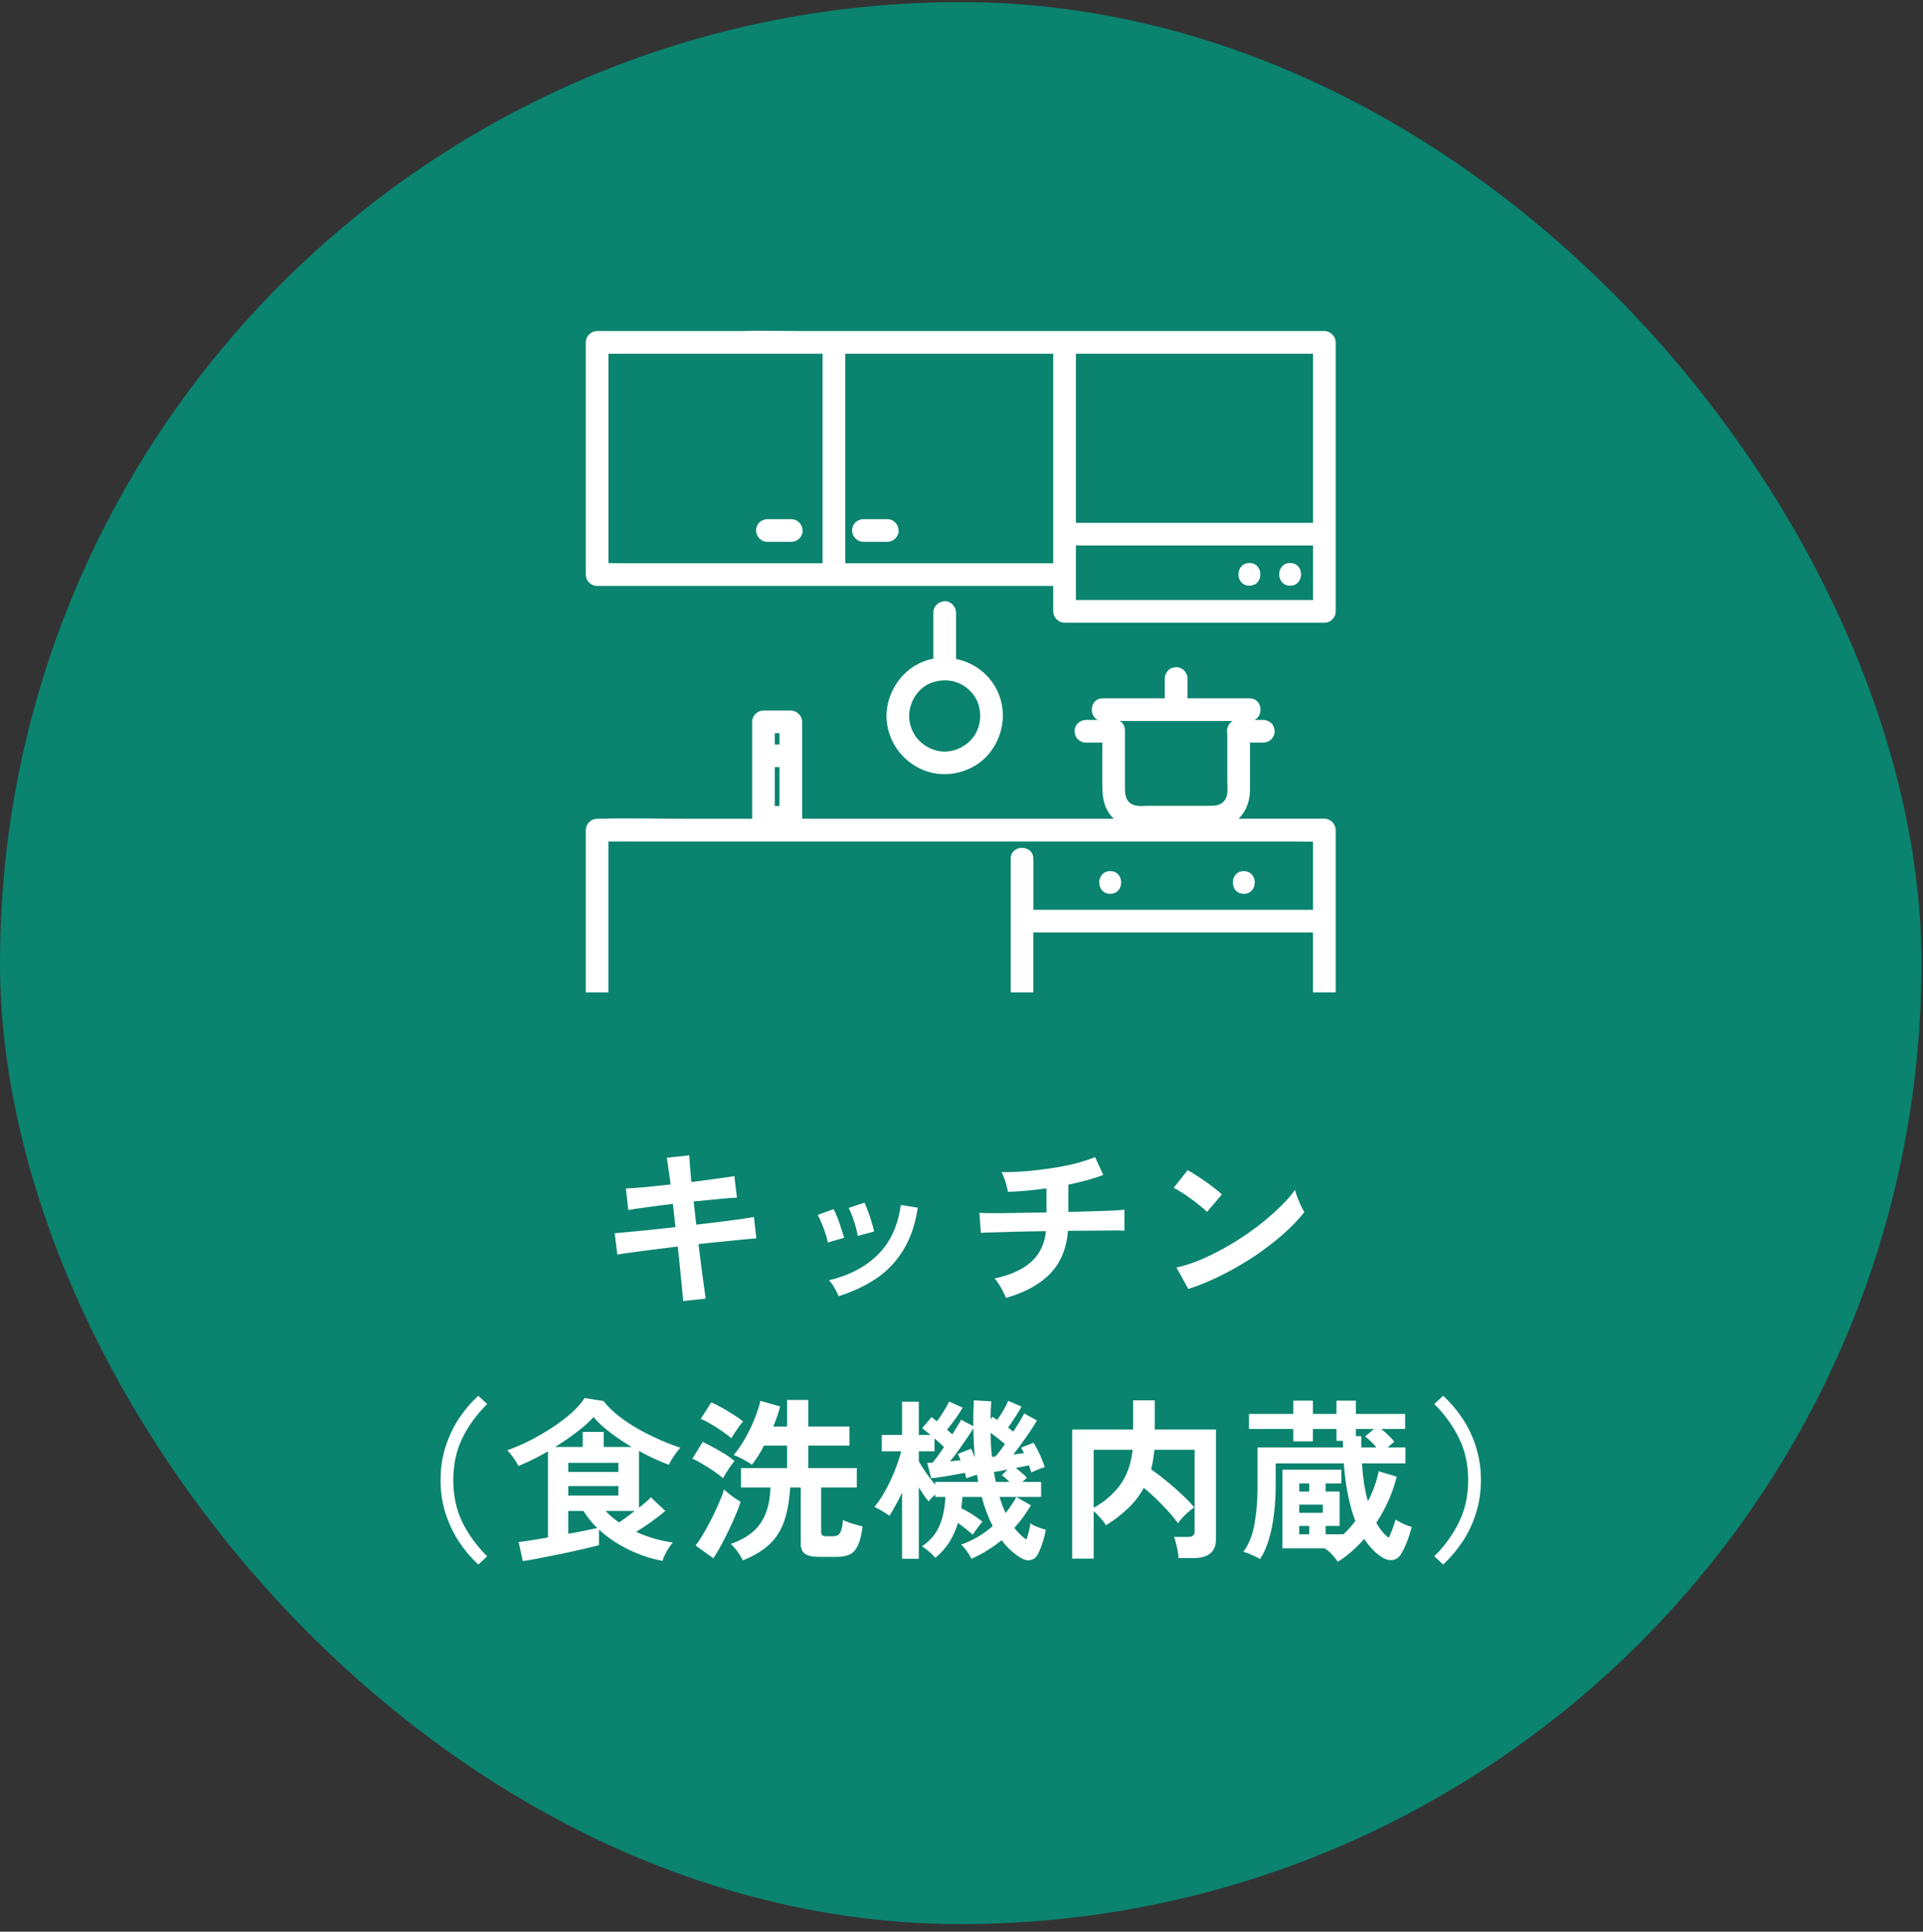 <svg xmlns="http://www.w3.org/2000/svg" width="236" height="237" viewBox="0 0 236 237" fill="none"><rect x="0" y="0" width="236" height="237" fill="#333333" stroke="none"/><rect y="0.259" width="235.811" height="235.811" rx="117.906" fill="#0A836F"></rect><g clip-path="url(#clip0_28_497)"><path d="M163.923 121.715V101.839C163.923 101.088 163.283 100.448 162.532 100.448H151.998C152.95 99.541 153.406 98.244 153.406 96.903V91.111H155.042C155.398 91.111 155.771 90.955 156.027 90.704C156.266 90.465 156.45 90.064 156.433 89.719C156.417 89.358 156.3 88.985 156.027 88.735C155.754 88.484 155.421 88.328 155.042 88.328H153.957C155.109 87.778 154.909 85.68 153.351 85.68H145.733V83.248C145.733 82.892 145.577 82.519 145.327 82.263C145.076 82.007 144.687 81.84 144.342 81.857C143.98 81.874 143.607 81.991 143.357 82.263C143.107 82.536 142.951 82.87 142.951 83.248V85.68H135.333C133.775 85.68 133.575 87.783 134.727 88.328H133.269C132.913 88.328 132.54 88.484 132.284 88.735C132.028 88.985 131.861 89.374 131.878 89.719C131.894 90.081 132.011 90.454 132.284 90.704C132.557 90.955 132.89 91.111 133.269 91.111H135.283V96.28C135.283 97.671 135.406 98.956 136.346 100.086C136.457 100.219 136.574 100.336 136.691 100.453H98.43C98.43 100.398 98.447 100.347 98.442 100.292V92.746V88.568C98.442 87.817 97.802 87.177 97.05 87.177H93.695C92.944 87.177 92.304 87.817 92.304 88.568V100.297C92.304 100.353 92.315 100.403 92.321 100.459H84.258C80.658 100.459 77.035 100.347 73.43 100.459C73.38 100.459 73.33 100.459 73.279 100.459C72.528 100.459 71.888 101.099 71.888 101.85V121.726C71.888 121.726 71.888 121.748 71.888 121.759H74.665C74.665 121.759 74.665 121.737 74.665 121.726V103.241H158.893C159.633 103.241 160.384 103.274 161.135 103.274V111.626H126.82V105.367C126.82 103.575 124.038 103.575 124.038 105.367V121.726C124.038 121.726 124.038 121.748 124.038 121.759H126.814C126.814 121.759 126.814 121.737 126.814 121.726V114.403H161.13V121.726C161.13 121.726 161.13 121.748 161.13 121.759H163.906C163.906 121.759 163.906 121.737 163.906 121.726L163.923 121.715ZM95.659 98.895H95.086V94.126H95.659V98.895ZM95.659 91.344H95.086V89.948H95.659V91.344ZM150.691 89.169C150.613 89.347 150.568 89.536 150.574 89.714C150.574 89.814 150.596 89.92 150.618 90.02V95.807C150.618 96.519 150.769 97.482 150.363 98.1C149.856 98.862 149.099 98.867 148.293 98.867H141.059C140.441 98.867 139.64 98.979 139.067 98.739C138.104 98.339 138.06 97.426 138.06 96.541V89.614C138.06 89.052 137.787 88.668 137.409 88.456H151.27C151.002 88.607 150.797 88.846 150.696 89.169H150.691Z" fill="white"></path><path d="M162.532 40.62H98.547C96.06 40.62 93.55 40.531 91.063 40.62C91.03 40.62 90.991 40.62 90.957 40.62H73.279C72.528 40.62 71.888 41.26 71.888 42.011V70.5C71.888 71.251 72.528 71.891 73.279 71.891H129.257V75.007C129.257 75.758 129.897 76.398 130.648 76.398H162.532C162.938 76.398 163.25 76.248 163.472 76.026C163.489 76.014 163.506 75.998 163.517 75.981C163.528 75.97 163.533 75.964 163.544 75.953C163.773 75.731 163.923 75.419 163.923 75.007V42.011C163.923 41.26 163.283 40.62 162.532 40.62ZM100.951 52.282V69.109H76.501C75.895 69.109 75.283 69.087 74.671 69.081V43.402H100.951V52.282ZM129.257 51.615V69.109H103.733V43.402H129.257V51.615ZM161.141 66.945V73.611H132.039V66.922H161.141V66.939V66.945ZM161.141 51.615V64.146H132.039V43.402H152.677C152.711 43.402 152.75 43.402 152.783 43.402H161.141V51.615Z" fill="white"></path><path d="M94.174 63.695C93.817 63.695 93.445 63.851 93.189 64.101C92.95 64.34 92.766 64.741 92.782 65.086C92.816 65.837 93.395 66.477 94.174 66.477H97.112C97.468 66.477 97.841 66.321 98.097 66.071C98.353 65.82 98.519 65.431 98.503 65.086C98.469 64.335 97.891 63.695 97.112 63.695H94.174Z" fill="white"></path><path d="M108.897 63.695H105.959C105.603 63.695 105.23 63.851 104.974 64.101C104.735 64.34 104.551 64.741 104.568 65.086C104.601 65.837 105.18 66.477 105.959 66.477H108.897C109.253 66.477 109.626 66.321 109.882 66.071C110.138 65.82 110.305 65.431 110.288 65.086C110.255 64.335 109.676 63.695 108.897 63.695Z" fill="white"></path><path d="M153.334 69.076C151.542 69.076 151.542 71.858 153.334 71.858C155.126 71.858 155.126 69.076 153.334 69.076Z" fill="white"></path><path d="M158.331 71.858C160.122 71.858 160.122 69.076 158.331 69.076C156.539 69.076 156.539 71.858 158.331 71.858Z" fill="white"></path><path d="M136.251 106.88C134.46 106.88 134.46 109.662 136.251 109.662C138.043 109.662 138.043 106.88 136.251 106.88Z" fill="white"></path><path d="M152.644 106.88C150.852 106.88 150.852 109.662 152.644 109.662C154.436 109.662 154.436 106.88 152.644 106.88Z" fill="white"></path><path d="M117.327 75.157C117.327 74.428 116.687 73.733 115.936 73.766C115.185 73.8 114.545 74.378 114.545 75.157V80.822C114.545 80.822 114.545 80.822 114.539 80.822C111.201 81.423 108.83 84.505 108.786 87.833C108.825 90.849 110.689 93.486 113.504 94.555C116.231 95.59 119.553 94.71 121.4 92.446C123.303 90.114 123.659 86.798 122.09 84.183C121.027 82.402 119.274 81.239 117.332 80.85V75.157H117.327ZM119.38 85.129C120.465 86.453 120.604 88.54 119.686 90.081C118.779 91.594 116.898 92.474 115.207 92.145C113.048 91.728 111.601 89.953 111.573 87.833C111.596 86.047 112.725 84.311 114.389 83.743C116.242 83.109 118.134 83.604 119.386 85.129H119.38Z" fill="white"></path></g><path d="M83.841 159.627C83.827 159.341 83.784 158.862 83.713 158.191C83.641 157.505 83.563 156.704 83.477 155.79C83.391 154.875 83.291 153.925 83.177 152.939C82.191 153.053 81.219 153.174 80.261 153.303C79.304 153.417 78.432 153.532 77.646 153.646C76.874 153.746 76.246 153.839 75.76 153.925L75.438 151.309C75.91 151.266 76.531 151.209 77.303 151.138C78.089 151.066 78.968 150.981 79.94 150.881C80.912 150.766 81.898 150.659 82.898 150.559L82.577 147.708C81.476 147.836 80.426 147.972 79.425 148.115C78.425 148.244 77.653 148.358 77.11 148.458L76.81 145.821C77.382 145.793 78.168 145.736 79.168 145.65C80.169 145.55 81.212 145.443 82.298 145.328C82.212 144.614 82.126 143.978 82.041 143.42C81.969 142.849 81.898 142.391 81.826 142.048L84.592 141.748C84.606 142.077 84.635 142.527 84.678 143.099C84.721 143.656 84.778 144.299 84.849 145.028C85.95 144.885 86.971 144.749 87.915 144.621C88.872 144.492 89.608 144.385 90.123 144.299L90.444 146.936C89.973 146.95 89.244 147.008 88.258 147.108C87.286 147.193 86.243 147.293 85.128 147.408L85.449 150.259C86.421 150.145 87.364 150.03 88.279 149.916C89.194 149.802 90.023 149.694 90.766 149.594C91.509 149.48 92.095 149.387 92.524 149.316L92.824 151.931C92.466 151.96 91.916 152.01 91.173 152.081C90.43 152.152 89.58 152.238 88.622 152.338C87.679 152.424 86.714 152.524 85.728 152.638C85.842 153.596 85.957 154.525 86.071 155.425C86.185 156.326 86.293 157.119 86.393 157.805C86.493 158.491 86.564 158.998 86.607 159.327L83.841 159.627ZM102.921 159.027C102.806 158.727 102.635 158.384 102.406 157.998C102.178 157.598 101.956 157.29 101.742 157.076C104.214 156.49 106.208 155.447 107.723 153.946C109.252 152.445 110.195 150.409 110.553 147.836L112.632 148.179C112.318 150.252 111.717 151.995 110.831 153.41C109.959 154.825 108.852 155.983 107.508 156.883C106.179 157.769 104.65 158.484 102.921 159.027ZM101.592 152.445C101.549 152.16 101.456 151.795 101.313 151.352C101.17 150.909 101.006 150.473 100.82 150.044C100.648 149.616 100.491 149.287 100.348 149.058L102.299 148.351C102.442 148.594 102.599 148.937 102.771 149.38C102.942 149.823 103.099 150.273 103.242 150.73C103.4 151.174 103.514 151.552 103.585 151.867L101.592 152.445ZM105.257 151.631C105.229 151.345 105.15 150.981 105.022 150.538C104.893 150.08 104.75 149.637 104.593 149.208C104.436 148.765 104.286 148.43 104.143 148.201L106.094 147.558C106.222 147.815 106.365 148.165 106.522 148.608C106.694 149.051 106.844 149.501 106.972 149.959C107.115 150.402 107.215 150.78 107.273 151.095L105.257 151.631ZM123.458 159.241C123.372 159.012 123.251 158.748 123.093 158.448C122.936 158.134 122.765 157.833 122.579 157.548C122.393 157.247 122.222 157.019 122.064 156.862C124.022 156.433 125.516 155.754 126.545 154.825C127.588 153.896 128.195 152.638 128.367 151.052C127.124 151.066 125.937 151.088 124.808 151.116C123.679 151.145 122.715 151.174 121.914 151.202C121.128 151.216 120.614 151.238 120.371 151.266L120.199 148.801C120.357 148.815 120.685 148.83 121.185 148.844C121.7 148.844 122.336 148.844 123.093 148.844C123.851 148.83 124.687 148.815 125.602 148.801C126.516 148.787 127.459 148.773 128.431 148.758V145.8C126.716 146.043 125.137 146.186 123.694 146.229C123.665 146 123.608 145.736 123.522 145.435C123.436 145.121 123.336 144.814 123.222 144.514C123.122 144.214 123.022 143.978 122.922 143.806C123.851 143.82 124.837 143.785 125.88 143.699C126.924 143.613 127.967 143.492 129.01 143.335C130.053 143.177 131.039 142.984 131.968 142.756C132.897 142.513 133.705 142.248 134.391 141.963L135.398 144.149C134.827 144.378 134.169 144.592 133.426 144.792C132.697 144.992 131.926 145.178 131.111 145.35V148.694C132.226 148.665 133.269 148.637 134.241 148.608C135.213 148.58 136.034 148.551 136.706 148.522C137.378 148.48 137.807 148.444 137.992 148.415V150.988C137.778 150.973 137.328 150.966 136.642 150.966C135.97 150.966 135.148 150.973 134.176 150.988C133.205 150.988 132.169 150.995 131.068 151.009C130.897 153.167 130.175 154.911 128.903 156.24C127.631 157.569 125.816 158.569 123.458 159.241ZM145.838 158.148L144.381 155.511C145.395 155.297 146.46 154.946 147.575 154.461C148.704 153.96 149.833 153.382 150.962 152.724C152.091 152.052 153.163 151.338 154.178 150.58C155.192 149.809 156.107 149.03 156.922 148.244C157.75 147.458 158.422 146.707 158.937 145.993C158.994 146.236 159.087 146.536 159.215 146.893C159.358 147.25 159.508 147.601 159.666 147.944C159.823 148.272 159.959 148.53 160.073 148.715C159.373 149.616 158.494 150.53 157.436 151.459C156.393 152.374 155.235 153.26 153.963 154.118C152.691 154.961 151.362 155.733 149.976 156.433C148.59 157.133 147.21 157.705 145.838 158.148ZM148.132 148.694C147.946 148.494 147.682 148.258 147.339 147.986C147.01 147.715 146.639 147.429 146.224 147.129C145.824 146.829 145.431 146.557 145.045 146.314C144.659 146.057 144.324 145.864 144.038 145.736L145.753 143.57C146.039 143.728 146.374 143.928 146.76 144.171C147.146 144.414 147.539 144.678 147.939 144.964C148.354 145.25 148.74 145.535 149.097 145.821C149.454 146.093 149.74 146.336 149.954 146.55L148.132 148.694ZM58.696 191.956C57.795 191.113 56.995 190.163 56.294 189.105C55.608 188.047 55.065 186.89 54.665 185.632C54.265 184.374 54.065 183.031 54.065 181.602C54.065 180.158 54.265 178.808 54.665 177.55C55.065 176.293 55.608 175.135 56.294 174.077C56.995 173.02 57.795 172.077 58.696 171.248L59.789 172.255C58.488 173.556 57.466 174.963 56.723 176.478C55.994 177.979 55.63 179.687 55.63 181.602C55.63 183.503 55.994 185.21 56.723 186.725C57.466 188.24 58.488 189.648 59.789 190.949L58.696 191.956ZM64.162 191.527L63.648 189.191C63.948 189.162 64.419 189.098 65.062 188.998C65.72 188.898 66.449 188.776 67.249 188.633V178.065C66.635 178.422 66.013 178.758 65.384 179.072C64.769 179.372 64.183 179.637 63.626 179.865C63.483 179.565 63.283 179.237 63.026 178.879C62.769 178.508 62.511 178.193 62.254 177.936C63.14 177.622 64.055 177.229 64.998 176.757C65.941 176.271 66.856 175.742 67.742 175.171C68.628 174.585 69.421 173.984 70.122 173.37C70.822 172.741 71.365 172.127 71.751 171.526L74.066 171.891C74.552 172.52 75.174 173.134 75.931 173.734C76.689 174.32 77.51 174.863 78.396 175.364C79.297 175.864 80.19 176.307 81.076 176.693C81.962 177.079 82.77 177.386 83.499 177.614C83.227 177.915 82.963 178.258 82.705 178.643C82.448 179.029 82.241 179.387 82.084 179.715C81.512 179.501 80.912 179.251 80.283 178.965C79.668 178.679 79.047 178.365 78.418 178.022V184.989C78.732 184.732 79.018 184.496 79.275 184.282C79.533 184.053 79.733 183.86 79.876 183.703L81.655 185.375C81.212 185.761 80.662 186.189 80.004 186.661C79.347 187.133 78.704 187.561 78.075 187.947C78.775 188.262 79.504 188.533 80.261 188.762C81.019 188.976 81.791 189.141 82.577 189.255C82.334 189.527 82.084 189.884 81.826 190.327C81.569 190.784 81.398 191.177 81.312 191.506C79.94 191.263 78.561 190.806 77.174 190.134C75.788 189.462 74.566 188.64 73.509 187.669V189.577C73.151 189.677 72.658 189.798 72.029 189.941C71.401 190.098 70.708 190.255 69.95 190.413C69.193 190.584 68.435 190.741 67.678 190.884C66.92 191.041 66.227 191.177 65.598 191.292C64.984 191.406 64.505 191.484 64.162 191.527ZM68.128 177.529H71.515V175.685H74.088V177.529H77.517C76.603 176.986 75.731 176.4 74.902 175.771C74.073 175.142 73.387 174.506 72.844 173.863C72.315 174.449 71.629 175.063 70.786 175.707C69.957 176.335 69.071 176.943 68.128 177.529ZM69.736 183.488H75.888V182.331H69.736V183.488ZM69.736 180.594H75.888V179.48H69.736V180.594ZM69.736 188.183C70.465 188.054 71.144 187.926 71.772 187.797C72.415 187.669 72.923 187.561 73.294 187.476C72.608 186.804 72.044 186.104 71.601 185.375H69.736V188.183ZM75.974 186.79C76.274 186.59 76.589 186.368 76.917 186.125C77.26 185.868 77.589 185.618 77.903 185.375H74.323C74.781 185.875 75.331 186.347 75.974 186.79ZM91.173 191.442C91.03 191.156 90.816 190.806 90.53 190.391C90.244 189.991 89.958 189.669 89.672 189.426C91.302 188.869 92.502 188.054 93.274 186.983C94.06 185.896 94.489 184.403 94.56 182.502H90.937V180.123H96.597V177.357H93.767C93.267 178.315 92.767 179.101 92.266 179.715C92.124 179.587 91.909 179.444 91.623 179.287C91.352 179.129 91.073 178.979 90.787 178.836C90.501 178.694 90.251 178.586 90.037 178.515C90.523 177.957 90.98 177.3 91.409 176.543C91.852 175.771 92.238 174.978 92.567 174.163C92.909 173.334 93.16 172.57 93.317 171.869L95.739 172.555C95.582 173.227 95.303 174.049 94.903 175.021H96.597V171.762H99.191V175.021H104.25V177.357H99.191V180.123H105.15V182.502H100.777V188.033C100.777 188.333 100.97 188.483 101.356 188.483H102.149C102.421 188.483 102.635 188.448 102.792 188.376C102.964 188.29 103.099 188.112 103.199 187.84C103.314 187.554 103.4 187.104 103.457 186.49C103.628 186.575 103.857 186.675 104.143 186.79C104.443 186.89 104.75 186.983 105.065 187.068C105.379 187.154 105.643 187.226 105.858 187.283C105.729 188.326 105.529 189.119 105.257 189.662C105 190.191 104.664 190.548 104.25 190.734C103.835 190.92 103.314 191.013 102.685 191.013H100.541C99.712 191.013 99.126 190.884 98.783 190.627C98.44 190.384 98.269 189.97 98.269 189.384V182.502H96.983C96.868 184.217 96.604 185.639 96.189 186.768C95.775 187.897 95.16 188.826 94.346 189.555C93.546 190.284 92.488 190.913 91.173 191.442ZM87.55 191.184L85.364 189.619C85.692 189.191 86.028 188.683 86.371 188.097C86.714 187.511 87.043 186.904 87.357 186.275C87.686 185.632 87.979 185.003 88.236 184.389C88.508 183.774 88.715 183.224 88.858 182.738C88.987 182.867 89.172 183.031 89.415 183.231C89.658 183.431 89.915 183.624 90.187 183.81C90.473 183.996 90.709 184.146 90.894 184.26C90.737 184.76 90.523 185.325 90.251 185.954C89.994 186.568 89.708 187.197 89.394 187.84C89.079 188.483 88.765 189.098 88.451 189.684C88.136 190.255 87.836 190.756 87.55 191.184ZM88.729 181.366C88.486 181.137 88.136 180.866 87.679 180.551C87.236 180.237 86.764 179.937 86.264 179.651C85.778 179.351 85.349 179.122 84.978 178.965L86.243 176.907C86.871 177.207 87.557 177.572 88.3 178C89.044 178.415 89.658 178.829 90.144 179.244C90.03 179.372 89.873 179.58 89.672 179.865C89.487 180.137 89.301 180.416 89.115 180.701C88.944 180.987 88.815 181.209 88.729 181.366ZM89.758 176.457C89.501 176.228 89.144 175.957 88.686 175.642C88.243 175.328 87.779 175.028 87.293 174.742C86.807 174.456 86.378 174.235 86.007 174.077L87.293 172.062C87.679 172.219 88.122 172.441 88.622 172.727C89.137 173.013 89.623 173.306 90.08 173.606C90.551 173.906 90.923 174.17 91.195 174.399C91.08 174.528 90.923 174.728 90.723 174.999C90.523 175.271 90.33 175.542 90.144 175.814C89.973 176.085 89.844 176.3 89.758 176.457ZM110.703 191.249V183.124C110.445 183.681 110.181 184.203 109.909 184.689C109.652 185.175 109.402 185.603 109.159 185.975C108.902 185.775 108.595 185.575 108.237 185.375C107.88 185.16 107.573 184.996 107.315 184.882C107.658 184.467 108.001 183.981 108.344 183.424C108.687 182.852 109.009 182.245 109.309 181.602C109.609 180.959 109.867 180.33 110.081 179.715C110.31 179.101 110.481 178.551 110.595 178.065H108.216V176.05H110.703V171.976H112.761V176.05H114.197C113.997 175.878 113.804 175.721 113.618 175.578C113.447 175.435 113.296 175.321 113.168 175.235L114.325 173.863C114.426 173.934 114.533 174.02 114.647 174.12C114.761 174.206 114.876 174.292 114.99 174.377C115.247 174.034 115.519 173.634 115.805 173.177C116.105 172.705 116.326 172.298 116.469 171.955L118.141 172.705C117.941 173.063 117.655 173.506 117.284 174.034C116.912 174.549 116.562 175.006 116.233 175.406C116.348 175.506 116.455 175.607 116.555 175.707C116.669 175.807 116.776 175.9 116.877 175.985C117.119 175.599 117.334 175.249 117.52 174.935C117.72 174.62 117.863 174.37 117.948 174.185L119.449 174.978C119.435 173.977 119.456 172.92 119.513 171.805L121.657 171.934C121.628 172.305 121.607 172.677 121.593 173.048C121.578 173.406 121.564 173.77 121.55 174.142L121.807 173.82C121.893 173.877 121.986 173.942 122.086 174.013C122.186 174.07 122.286 174.134 122.386 174.206C122.629 173.863 122.879 173.477 123.136 173.048C123.393 172.605 123.594 172.212 123.736 171.869L125.366 172.577C125.194 172.891 124.951 173.298 124.637 173.799C124.322 174.285 124.015 174.735 123.715 175.149C123.829 175.235 123.937 175.321 124.037 175.406C124.151 175.492 124.258 175.571 124.358 175.642C124.658 175.185 124.93 174.756 125.173 174.356C125.416 173.942 125.587 173.627 125.687 173.413L127.252 174.27C127.095 174.57 126.852 174.971 126.523 175.471C126.195 175.957 125.837 176.464 125.451 176.993C125.08 177.522 124.715 178.008 124.358 178.451C124.587 178.422 124.808 178.393 125.023 178.365C125.251 178.336 125.466 178.308 125.666 178.279C125.537 178.008 125.416 177.786 125.301 177.614L126.845 177.014C127.002 177.243 127.174 177.55 127.359 177.936C127.545 178.308 127.717 178.686 127.874 179.072C128.031 179.444 128.145 179.758 128.217 180.015C128.003 180.058 127.731 180.151 127.402 180.294C127.074 180.423 126.795 180.544 126.566 180.659C126.538 180.544 126.495 180.416 126.438 180.273C126.395 180.116 126.345 179.951 126.288 179.78C126.087 179.823 125.844 179.873 125.559 179.93C125.287 179.987 124.994 180.044 124.68 180.101C124.908 180.287 125.144 180.487 125.387 180.701C125.63 180.902 125.844 181.102 126.03 181.302L125.473 181.816H127.767V183.66H124.723L126.523 184.689C126.223 185.189 125.902 185.675 125.559 186.147C125.216 186.604 124.858 187.04 124.487 187.454C124.93 188.04 125.423 188.519 125.966 188.891C126.08 188.562 126.18 188.226 126.266 187.883C126.352 187.526 126.416 187.197 126.459 186.897C126.588 186.997 126.766 187.104 126.995 187.218C127.238 187.318 127.481 187.411 127.724 187.497C127.981 187.583 128.188 187.647 128.346 187.69C128.245 188.247 128.103 188.805 127.917 189.362C127.731 189.92 127.538 190.384 127.338 190.756C127.152 191.099 126.873 191.313 126.502 191.399C126.13 191.484 125.752 191.413 125.366 191.184C124.48 190.684 123.665 189.948 122.922 188.976C122.379 189.419 121.793 189.834 121.164 190.22C120.549 190.606 119.899 190.949 119.213 191.249C119.113 191.02 118.942 190.727 118.699 190.37C118.456 190.027 118.206 189.741 117.948 189.512C118.649 189.269 119.328 188.955 119.985 188.569C120.642 188.183 121.257 187.74 121.829 187.24C121.3 186.225 120.85 185.032 120.478 183.66H118.12C118.106 183.888 118.084 184.117 118.056 184.346C118.027 184.574 117.998 184.803 117.97 185.032C118.427 185.26 118.892 185.525 119.363 185.825C119.835 186.125 120.235 186.418 120.564 186.704C120.378 186.904 120.164 187.176 119.921 187.519C119.678 187.847 119.499 188.105 119.385 188.29C119.142 188.076 118.856 187.84 118.527 187.583C118.213 187.326 117.891 187.083 117.563 186.854C117.305 187.711 116.948 188.505 116.491 189.234C116.033 189.948 115.469 190.577 114.797 191.12C114.611 190.906 114.354 190.656 114.025 190.37C113.697 190.084 113.404 189.87 113.146 189.727C114.161 189.026 114.876 188.183 115.29 187.197C115.719 186.211 115.962 185.032 116.019 183.66H114.776V183.36C114.618 183.503 114.461 183.653 114.304 183.81C114.161 183.967 114.047 184.096 113.961 184.196C113.618 183.81 113.218 183.238 112.761 182.481V191.249H110.703ZM114.776 182.159V181.816H120.049C120.035 181.673 120.014 181.53 119.985 181.387C119.956 181.23 119.928 181.08 119.899 180.937C119.685 180.994 119.456 181.066 119.213 181.152C118.985 181.223 118.777 181.295 118.592 181.366C118.577 181.28 118.549 181.18 118.506 181.066C118.477 180.952 118.449 180.83 118.42 180.701C118.134 180.759 117.791 180.823 117.391 180.894C116.991 180.966 116.584 181.037 116.169 181.109C115.755 181.166 115.376 181.223 115.033 181.28C114.69 181.323 114.44 181.352 114.283 181.366L113.79 179.48C113.875 179.48 113.968 179.48 114.068 179.48C114.183 179.48 114.304 179.472 114.433 179.458C114.59 179.287 114.797 179.029 115.054 178.686C115.312 178.329 115.576 177.95 115.848 177.55C115.705 177.393 115.526 177.221 115.312 177.036C115.112 176.85 114.904 176.664 114.69 176.478V178.065H112.761V179.287C112.975 179.672 113.268 180.137 113.639 180.68C114.011 181.209 114.39 181.702 114.776 182.159ZM116.598 179.287C116.841 179.258 117.069 179.237 117.284 179.222C117.498 179.194 117.698 179.172 117.884 179.158C117.784 178.872 117.67 178.615 117.541 178.386L119.17 177.743C119.242 177.886 119.32 178.058 119.406 178.258C119.492 178.443 119.57 178.636 119.642 178.836C119.585 178.265 119.542 177.679 119.513 177.079C119.485 176.478 119.463 175.864 119.449 175.235C119.263 175.564 119.006 175.964 118.677 176.435C118.363 176.907 118.02 177.4 117.648 177.915C117.291 178.415 116.941 178.872 116.598 179.287ZM121.743 178.729C121.814 178.729 121.886 178.729 121.957 178.729C122.029 178.715 122.1 178.701 122.172 178.686C122.486 178.343 122.872 177.836 123.329 177.164C122.786 176.707 122.2 176.25 121.571 175.792C121.586 176.293 121.6 176.793 121.614 177.293C121.643 177.779 121.686 178.258 121.743 178.729ZM124.723 183.66H122.665C122.779 184.017 122.893 184.36 123.008 184.689C123.136 185.018 123.272 185.332 123.415 185.632C123.672 185.318 123.908 184.996 124.122 184.667C124.351 184.339 124.551 184.003 124.723 183.66ZM122.214 181.816H123.887C123.729 181.659 123.572 181.509 123.415 181.366C123.258 181.223 123.101 181.102 122.943 181.002L123.672 180.294C123.315 180.366 122.986 180.43 122.686 180.487C122.386 180.53 122.15 180.566 121.979 180.594C122.007 180.809 122.043 181.016 122.086 181.216C122.129 181.416 122.172 181.616 122.214 181.816ZM131.583 191.227V175.385H139.064V171.805H141.722V175.385H149.226V188.869C149.226 190.398 148.304 191.163 146.46 191.163H144.638C144.624 190.92 144.588 190.634 144.531 190.305C144.474 189.977 144.402 189.655 144.316 189.341C144.245 189.012 144.166 188.755 144.081 188.569H145.753C146.053 188.569 146.267 188.519 146.396 188.419C146.539 188.319 146.61 188.126 146.61 187.84V177.872H141.68C141.637 178.315 141.58 178.736 141.508 179.137C141.451 179.522 141.372 179.901 141.272 180.273C141.873 180.687 142.501 181.166 143.159 181.709C143.816 182.238 144.445 182.788 145.045 183.36C145.645 183.917 146.153 184.446 146.567 184.946C146.367 185.075 146.131 185.253 145.86 185.482C145.603 185.711 145.353 185.954 145.11 186.211C144.881 186.454 144.702 186.683 144.574 186.897C144.059 186.182 143.416 185.432 142.644 184.646C141.887 183.86 141.129 183.16 140.372 182.545C139.872 183.474 139.229 184.31 138.443 185.053C137.671 185.796 136.763 186.497 135.72 187.154C135.606 186.911 135.391 186.618 135.077 186.275C134.777 185.918 134.491 185.625 134.219 185.396V191.227H131.583ZM134.219 184.989C135.548 184.26 136.627 183.331 137.456 182.202C138.3 181.059 138.814 179.615 139 177.872H134.219V184.989ZM164.189 191.613C164.003 191.342 163.767 191.049 163.481 190.734C163.196 190.42 162.895 190.17 162.581 189.984L162.624 189.962H157.393V180.316H164.618V182.009H162.688V182.995H164.403V187.218H162.688V188.247H164.875C165.132 188.004 165.382 187.747 165.625 187.476C165.868 187.204 166.104 186.918 166.333 186.618C165.604 184.717 165.132 182.359 164.918 179.544H156.557V182.374C156.557 183.531 156.486 184.667 156.343 185.782C156.214 186.897 156.007 187.926 155.721 188.869C155.45 189.812 155.085 190.62 154.628 191.292C154.499 191.191 154.299 191.077 154.027 190.949C153.77 190.834 153.506 190.72 153.234 190.606C152.963 190.506 152.748 190.434 152.591 190.391C153.263 189.491 153.72 188.347 153.963 186.961C154.206 185.575 154.328 184.081 154.328 182.481V177.593H164.832C164.818 177.45 164.81 177.314 164.81 177.186C164.81 177.043 164.81 176.907 164.81 176.778H164.017V175.321H161.123V176.843H158.722V175.321H153.277V173.477H158.722V171.848H161.123V173.477H164.017V171.848H166.397V173.477H172.442V175.321H169.505C169.82 175.564 170.12 175.828 170.406 176.114C170.706 176.4 170.942 176.657 171.113 176.886L170.277 177.593H172.485V179.544H167.147C167.204 180.416 167.29 181.245 167.404 182.031C167.533 182.802 167.69 183.524 167.876 184.196C168.491 183.024 168.934 181.795 169.205 180.509L171.413 181.173C170.913 183.174 170.077 185.06 168.905 186.833C169.334 187.604 169.841 188.219 170.427 188.676C170.541 188.448 170.684 188.119 170.856 187.69C171.027 187.247 171.163 186.833 171.263 186.447C171.506 186.59 171.828 186.761 172.228 186.961C172.642 187.147 172.985 187.276 173.257 187.347C173.042 188.133 172.821 188.805 172.592 189.362C172.364 189.92 172.128 190.384 171.885 190.756C171.642 191.127 171.313 191.342 170.899 191.399C170.484 191.456 170.063 191.349 169.634 191.077C169.205 190.806 168.805 190.477 168.433 190.091C168.076 189.719 167.74 189.291 167.426 188.805C166.954 189.348 166.447 189.855 165.904 190.327C165.361 190.813 164.789 191.242 164.189 191.613ZM167.061 177.593H168.926C168.469 177.036 168.005 176.585 167.533 176.243L168.626 175.321H166.397V176.2H167.061V177.593ZM159.451 185.611H162.345V184.603H159.451V185.611ZM159.451 188.247H160.673V187.218H159.451V188.247ZM159.451 182.995H160.673V182.009H159.451V182.995ZM177.116 191.956L176.022 190.949C177.323 189.648 178.337 188.24 179.066 186.725C179.81 185.21 180.181 183.503 180.181 181.602C180.181 179.687 179.81 177.979 179.066 176.478C178.337 174.963 177.323 173.556 176.022 172.255L177.116 171.248C178.016 172.077 178.816 173.02 179.517 174.077C180.217 175.135 180.76 176.293 181.146 177.55C181.546 178.808 181.746 180.158 181.746 181.602C181.746 183.031 181.546 184.374 181.146 185.632C180.76 186.89 180.217 188.047 179.517 189.105C178.816 190.163 178.016 191.113 177.116 191.956Z" fill="white"></path><defs><clipPath id="clip0_28_497"><rect width="92.034" height="81.167" fill="white" transform="translate(71.888 40.581)"></rect></clipPath></defs></svg>